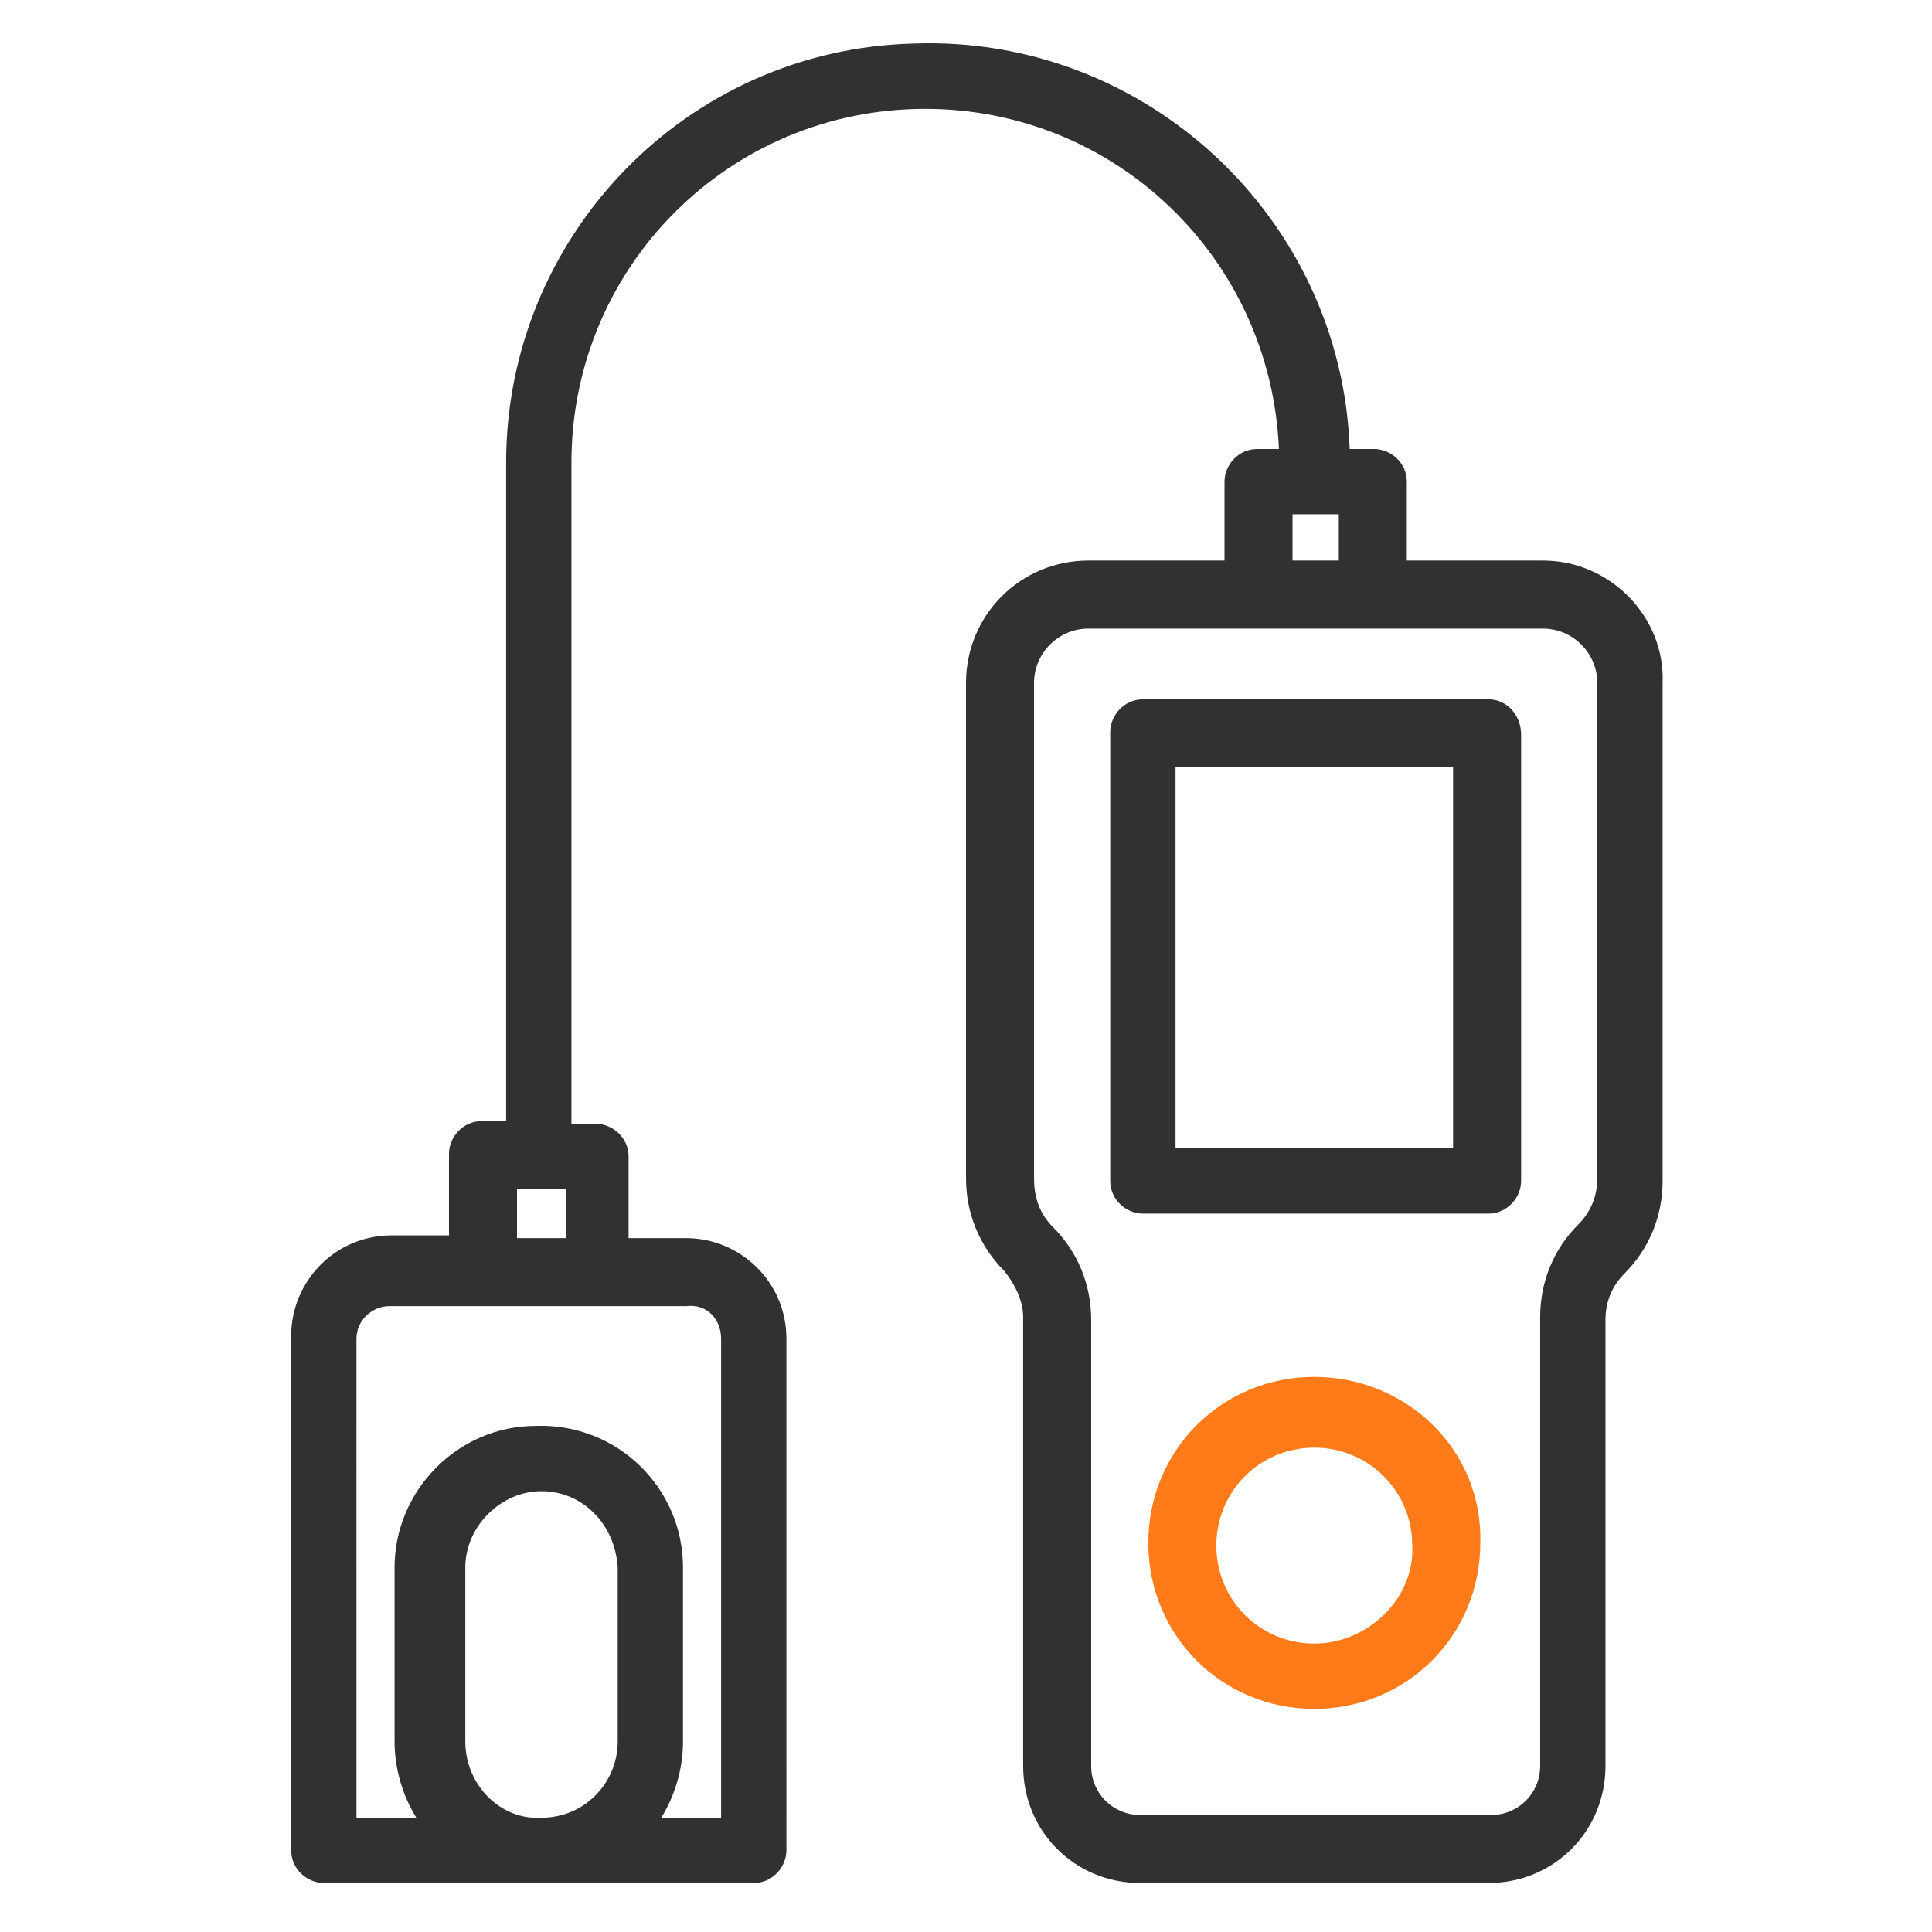 <?xml version="1.0" encoding="UTF-8"?> <!-- Generator: Adobe Illustrator 21.1.0, SVG Export Plug-In . SVG Version: 6.00 Build 0) --> <svg xmlns="http://www.w3.org/2000/svg" xmlns:xlink="http://www.w3.org/1999/xlink" version="1.1" id="Layer_1" x="0px" y="0px" viewBox="0 0 71 71" style="enable-background:new 0 0 71 71;" xml:space="preserve"> <style type="text/css"> .st0{fill:#FF7A18;} .st1{fill:#313131;} </style> <g id="healthcare-covid19-coronavirus-hand-hearth"> <path class="st0" d="M-34,13.4h-3.5V9.9c0-0.6-0.5-1.2-1.2-1.2h-4.6c-0.6,0-1.2,0.5-1.2,1.2v3.5h-3.5c-0.6,0-1.2,0.5-1.2,1.2v4.6 c0,0.6,0.5,1.2,1.2,1.2h3.5v3.5c0,0.6,0.5,1.2,1.2,1.2h4.6c0.6,0,1.2-0.5,1.2-1.2v-3.5h3.5c0.6,0,1.2-0.5,1.2-1.2v-4.6 C-32.9,13.9-33.4,13.4-34,13.4z M-35.2,18h-3.5c-0.6,0-1.2,0.5-1.2,1.2v3.5h-2.3v-3.5c0-0.6-0.5-1.2-1.2-1.2h-3.5v-2.3h3.5 c0.6,0,1.2-0.5,1.2-1.2v-3.5h2.3v3.5c0,0.6,0.5,1.2,1.2,1.2h3.5V18z"></path> <path class="st1" d="M-8.9,19.6c0-0.2,0-0.4,0-0.6c0-2.2-1.5-4.1-3.7-4.5c-2.4-0.5-4.8,1-5.4,3.4L-23,32.6c-0.1,0-0.1,0.1-0.2,0.1 l-10.2,6c-3.2,1.9-5.1,5.3-5.1,9v10.9c-0.6,0-1.2,0.5-1.2,1.2v9.2c0,0.6,0.5,1.2,1.2,1.2h16.2c0.6,0,1.2-0.5,1.2-1.2v-9.2 c0-0.6-0.5-1.2-1.2-1.2V56c0-1,0.4-1.9,1.2-2.6l7.8-6.9c0.9-0.7,1.5-1.7,1.8-2.8l5-18.8c0.1-0.4,0.2-0.8,0.2-1.2 C-6.5,22-7.4,20.4-8.9,19.6z M-15.8,18.6c0.3-1.2,1.5-2,2.8-1.8c1.1,0.2,1.8,1.2,1.8,2.3v0c-2.1,0-4,1.5-4.5,3.5l-3.2,10 c-0.5-0.2-1-0.4-1.5-0.4L-15.8,18.6z M-23.6,67.8h-13.9v-6.9h13.9V67.8z M-8.9,24.2L-14,43c-0.2,0.7-0.5,1.2-1,1.7l-7.8,6.9 c-1.2,1.1-1.9,2.7-1.9,4.3v2.5h-11.6V47.6c0-2.9,1.5-5.5,4-7l10.2-6c1.1-0.6,2.5-0.3,3.2,0.8c0,0,0,0,0,0c0.3,0.5,0.4,1.2,0.2,1.8 c-0.2,0.6-0.6,1.1-1.1,1.4l-6.6,3.8c-0.5,0.3-0.7,1.1-0.4,1.6c0.3,0.5,1,0.7,1.5,0.4l6.6-3.8c1.1-0.6,1.8-1.6,2.2-2.8 c0.3-1.2,0.1-2.4-0.5-3.5l-0.1-0.1l3.6-11c0.3-1.2,1.5-2,2.8-1.8c1.1,0.2,1.8,1.2,1.8,2.3C-8.8,23.8-8.9,24-8.9,24.2z"></path> <path class="st1" d="M-43.3,58.5V47.6c0-3.7-2-7.1-5.1-9l-10.2-6c-0.1,0-0.2-0.1-0.2-0.1L-63.9,18c-0.6-2.4-3-4-5.5-3.5 c-2.1,0.5-3.7,2.3-3.7,4.5c0,0.2,0,0.4,0,0.6c-1.4,0.8-2.3,2.4-2.3,4c0,0.4,0.1,0.8,0.2,1.2l5,18.8c0.3,1.1,0.9,2.1,1.8,2.8 l7.8,6.9c0.7,0.7,1.2,1.6,1.2,2.6v2.5c-0.6,0-1.2,0.5-1.2,1.2v9.2c0,0.6,0.5,1.2,1.2,1.2h16.2c0.6,0,1.2-0.5,1.2-1.2v-9.2 C-42.1,59-42.6,58.5-43.3,58.5z M-70.7,19c0-1.1,0.8-2,1.8-2.3c1.3-0.2,2.5,0.7,2.8,1.9l4.6,13.4c-0.5,0.1-1.1,0.2-1.5,0.4 l-3.2-9.9C-66.7,20.5-68.6,19.1-70.7,19L-70.7,19z M-59.1,51.6l-7.8-6.9c-0.5-0.5-0.9-1-1-1.7l-5-18.8c0-0.2-0.1-0.4-0.1-0.6 c0-1.1,0.8-2,1.8-2.3c1.3-0.2,2.5,0.6,2.8,1.9l3.5,11l-0.1,0.1c-0.6,1.1-0.8,2.3-0.5,3.5c0.3,1.2,1.1,2.2,2.2,2.8l6.6,3.8 c0.6,0.3,1.3,0.1,1.6-0.5c0.3-0.5,0.1-1.2-0.4-1.5l-6.6-3.8c-0.5-0.3-0.9-0.8-1.1-1.4c-0.2-0.6-0.1-1.2,0.2-1.8 c0.6-1.1,2-1.5,3.2-0.9c0,0,0,0,0,0l10.2,6c2.5,1.5,4,4.1,4,7v10.9h-11.6V56C-57.1,54.3-57.8,52.7-59.1,51.6z M-44.4,67.8h-13.9 v-6.9h13.9V67.8z"></path> <path class="st0" d="M-24.6,4.3c-4.5-4.5-11.8-4.5-16.3,0c0,0,0,0,0,0l0,0l0,0c-4.5-4.5-11.8-4.5-16.3,0c0,0,0,0,0,0 c-4.5,4.5-4.5,11.8,0,16.3l15.5,15.5c0.5,0.5,1.2,0.5,1.6,0l15.5-15.5C-20.1,16.1-20.1,8.8-24.6,4.3z M-40.9,33.8L-55.7,19 c-3.6-3.6-3.6-9.5,0-13.1c1.7-1.7,4.1-2.7,6.5-2.7c2.5,0,4.8,1,6.5,2.7l0.8,0.8c0.5,0.5,1.2,0.5,1.6,0l0.8-0.8 c3.6-3.6,9.5-3.6,13.1,0c0,0,0,0,0,0c3.6,3.6,3.6,9.5,0,13.1L-40.9,33.8z"></path> </g> <g> <path class="st1" d="M-89.6,33.8c-1.5-1.4-3.9-1.4-5.4,0.1l-9,8.4c-0.5,0.5-1.3,0.8-2,0.8l-9.1-0.2c-0.2,0-0.4-0.2-0.4-0.4 c0-0.1,0-0.2,0.1-0.3c0.1-0.1,0.2-0.1,0.3-0.1h0l5.2,0.1c1.5,0.1,2.9-0.7,3.7-2c0.9-1.2,1.2-2.8,0.6-4.2c-0.5-0.9-1.5-1.5-2.5-1.5 l-9.9-0.1c-3.3,0-6.4,1.2-8.8,3.4l-5.4,5.4c-1.1-0.8-2.6-0.7-3.6,0.2l-4.2,4.2c-1.1,1.1-1.1,2.8,0,3.9c0,0,0,0,0,0l12.8,12.8 l-4.1,4.2c-0.4,0.4-0.3,1,0.1,1.4c0.4,0.4,1,0.3,1.3,0l4.1-4.2c1.1,1,2.8,1,3.8-0.1l4.2-4.2c1.1-1.1,1.1-2.8,0-3.9c0,0,0,0,0,0 l-12.9-12.9l5.3-5.4c2-1.9,4.7-2.9,7.4-2.9l9.9,0.1c0.7,0,0.8,0.3,0.8,0.4c0.2,0.8,0,1.6-0.5,2.3c-0.4,0.7-1.2,1.1-2,1.1 c0,0-0.1,0-0.1,0l-5.3-0.1h0c-1.3,0-2.4,1.1-2.4,2.4c0,1.3,1,2.3,2.3,2.4l9.1,0.2c1.3,0,2.5-0.4,3.4-1.3l9-8.4 c0.8-0.7,2-0.8,2.8-0.1c0.8,0.7,0.8,2,0.1,2.7c0,0,0,0.1-0.1,0.1l-9.7,9.1c-1.3,1.3-3,2.2-4.7,2.8l-10.9,3.5 c-0.5,0.2-0.8,0.7-0.6,1.2c0.2,0.5,0.7,0.8,1.2,0.6l10.9-3.5c2-0.7,3.9-1.8,5.5-3.2l9.7-9.1c0.8-0.7,1.2-1.7,1.2-2.8 C-88.4,35.5-88.8,34.5-89.6,33.8z M-119.2,59.9l-4.2,4.2c-0.3,0.3-0.8,0.3-1.2,0L-138.6,50c-0.3-0.3-0.3-0.8,0-1.2l4.2-4.2 c0.3-0.3,0.8-0.3,1.2,0c0,0,0,0,0,0l0.4,0.4l0,0l0,0l13.6,13.6C-118.9,59.1-118.9,59.6-119.2,59.9z"></path> <path class="st1" d="M-142.8,53.7l-14.6,14.7c-0.4,0.4-0.4,1,0,1.4c0.4,0.4,1,0.4,1.4,0c0,0,0,0,0,0l14.6-14.7c0.4-0.4,0.4-1,0-1.4 C-141.7,53.3-142.3,53.3-142.8,53.7C-142.7,53.7-142.7,53.7-142.8,53.7L-142.8,53.7z"></path> <path class="st0" d="M-120.5,21.5h6.8v6.8c0,0.5,0.4,1,1,1h10.9c0.5,0,1-0.4,1-1v-6.8h6.8c0.5,0,1-0.4,1-1V9.7c0-0.5-0.4-1-1-1 h-7.8c-0.5,0-1,0.4-1,1c0,0.5,0.4,1,1,1h6.8v8.9h-6.8c-0.5,0-1,0.4-1,1v6.8h-8.9v-6.8c0-0.5-0.4-1-1-1h-6.8v-8.9h6.8 c0.5,0,1-0.4,1-1V2.9h8.9v2.9c0,0.5,0.4,1,1,1s1-0.4,1-1V1.9c0-0.5-0.4-1-1-1h-10.9c-0.5,0-1,0.4-1,1v6.8h-6.8c-0.5,0-1,0.4-1,1 v10.9C-121.4,21.1-121,21.5-120.5,21.5z"></path> <g> <g> <path class="st1" d="M-131,26.3c-2.8-0.6-3-0.8-3.6-3.6c-0.1-0.6-0.7-1-1.3-1c-0.6,0-1.2,0.4-1.3,1c-0.6,2.7-0.9,3-3.6,3.6 c-0.6,0.1-1,0.7-1,1.3c0,0.6,0.4,1.2,1,1.3c2.8,0.6,3,0.8,3.6,3.6c0.1,0.6,0.7,1,1.3,1c0.6,0,1.2-0.4,1.3-1 c0.6-2.7,0.9-3,3.6-3.6c0.6-0.1,1-0.7,1-1.3C-129.9,27-130.3,26.4-131,26.3z M-135.9,30.3c-0.5-1.5-1.2-2.2-2.7-2.7 c1.5-0.5,2.2-1.2,2.7-2.7c0.5,1.5,1.2,2.2,2.7,2.7C-134.6,28.1-135.3,28.8-135.9,30.3z"></path> </g> </g> <g> <g> <path class="st1" d="M-138.5,17.6l-2.1-2.1c-0.2-0.2-0.6-0.4-0.9-0.4c-0.3,0-0.7,0.1-0.9,0.4l-2.1,2.1c-0.2,0.2-0.4,0.6-0.4,0.9 c0,0.3,0.1,0.7,0.4,0.9l2.1,2.1c0.2,0.2,0.6,0.4,0.9,0.4s0.7-0.1,0.9-0.4l2.1-2.1c0.2-0.2,0.4-0.6,0.4-0.9 C-138.1,18.1-138.2,17.8-138.5,17.6z M-141.5,19.8l-1.3-1.3l1.3-1.3l1.3,1.3L-141.5,19.8z"></path> </g> </g> <g> <g> <path class="st1" d="M-144.2,22.5l-1.5-1.5c-0.2-0.2-0.6-0.4-0.9-0.4c-0.3,0-0.7,0.1-0.9,0.4l-1.5,1.5c-0.2,0.2-0.4,0.6-0.4,0.9 c0,0.3,0.1,0.7,0.4,0.9l1.5,1.5c0.2,0.2,0.6,0.4,0.9,0.4c0.3,0,0.7-0.1,0.9-0.4l1.5-1.5c0.2-0.2,0.4-0.6,0.4-0.9 C-143.8,23.1-143.9,22.8-144.2,22.5z M-146.6,24.1l-0.7-0.7l0.7-0.7l0.7,0.7L-146.6,24.1z"></path> </g> </g> </g> <g> <g> <path class="st1" d="M125.7,56.1c-0.5,0-1,0.4-1,1v11.3c0,0.5,0.4,1,1,1s1-0.4,1-1V57.1C126.7,56.5,126.3,56.1,125.7,56.1z"></path> <path class="st1" d="M102.2,56.1c-0.5,0-1,0.4-1,1v11.3c0,0.5,0.4,1,1,1s1-0.4,1-1V57.1C103.2,56.5,102.7,56.1,102.2,56.1z"></path> <path class="st1" d="M118.4,41.4v-1.2c4-1.5,7-5.1,7.8-9.3c0.1,0,0.3,0,0.4,0c2.8,0,5-2.3,5-5c0-1.6-0.8-3-1.9-4v-5.6 c0,0,0-0.1,0-0.1c0.5-1.2,0.7-2.5,0.5-3.8c0-0.4-0.1-0.8-0.2-1.2c-1-5.5-5.7-9.5-11.4-9.5h-0.2c-0.5,0-1,0.4-1,1s0.4,1,1,1h0.2 c4.7,0,8.6,3.3,9.4,7.8c0.1,0.4,0.1,0.7,0.2,1.1c0.1,1,0,1.9-0.4,2.8c-0.9,2.2-3,3.6-5.4,3.6h-17.3c-2.4,0-4.5-1.4-5.4-3.6 c0,0,0,0,0,0c-0.4-0.9-0.5-1.9-0.4-2.8c0-0.4,0.1-0.7,0.2-1.1c0.8-4.5,4.8-7.8,9.4-7.8h5c0.5,0,1-0.4,1-1s-0.4-1-1-1h-5 c-5.6,0-10.4,4-11.4,9.5c-0.1,0.4-0.1,0.8-0.2,1.2c-0.1,1.3,0,2.6,0.5,3.8c0,0,0,0,0,0c0,0,0,0.1,0,0.1v5.6 c-1.2,0.9-1.9,2.4-1.9,4c0,2.8,2.3,5,5,5c0.1,0,0.3,0,0.4,0c0.5,2.5,1.7,4.7,3.5,6.5c1.3,1.3,2.8,2.2,4.4,2.8v1.2 c-3.8,0.4-7.2,2-9.9,4.3l-7.9-7.9c-0.2-0.2-0.4-0.3-0.7-0.3H73.2c-0.5,0-1,0.4-1,1s0.4,1,1,1h17.3l7.6,7.6 c-2.8,3.1-4.5,7.2-4.5,11.7v2.3c0,0.5,0.4,1,1,1s1-0.4,1-1v-2.3c0-3.9,1.5-7.6,3.9-10.3l0.4,0.4c0.2,0.2,0.4,0.3,0.7,0.3 c0.3,0,0.5-0.1,0.7-0.3c0.4-0.4,0.4-1,0-1.4l-0.4-0.4c2.3-2,5.3-3.4,8.5-3.8v1.2c0,2.5,2,4.5,4.5,4.5c2.5,0,4.5-2,4.5-4.5v-1.2 c7.8,0.9,13.8,7.5,13.8,15.5v9.5c0,0.5,0.4,1,1,1s1-0.4,1-1v-9.5C134.2,49.8,127.4,42.2,118.4,41.4L118.4,41.4z M126.7,28.8 c-0.1,0-0.1,0-0.2,0c0-0.2,0-0.4,0-0.6v-5.5c0,0,0.1,0,0.1,0c1.7,0,3,1.4,3,3S128.4,28.8,126.7,28.8L126.7,28.8z M127.8,19v1.9 c-0.4-0.1-0.7-0.1-1.1-0.1c0,0-0.1,0-0.1,0v-0.3c0-0.2,0-0.4,0-0.6C127,19.7,127.4,19.4,127.8,19L127.8,19z M100.1,19 c0.4,0.3,0.8,0.6,1.2,0.9c0,0.2,0,0.4,0,0.6v0.3c0,0-0.1,0-0.1,0c-0.4,0-0.7,0-1.1,0.1V19z M101.2,28.8c-1.7,0-3-1.4-3-3 s1.4-3,3-3c0,0,0.1,0,0.1,0v5.6c0,0.1,0,0.3,0,0.4C101.3,28.8,101.2,28.8,101.2,28.8z M103.3,28.4v-7.6c0.6,0.2,1.3,0.2,2,0.2 h17.3c0.7,0,1.3-0.1,2-0.2v7.5c0,5.9-4.7,10.7-10.5,10.8c0,0-0.1,0-0.1,0c-2.8,0-5.5-1.1-7.5-3.1 C104.4,33.9,103.3,31.2,103.3,28.4L103.3,28.4z M113.9,47.1c-1.4,0-2.5-1.1-2.5-2.5v-3.8c0.8,0.2,1.7,0.3,2.5,0.3c0,0,0.1,0,0.1,0 c0.8,0,1.6-0.1,2.4-0.3v3.8C116.5,45.9,115.3,47.1,113.9,47.1L113.9,47.1z"></path> <path class="st1" d="M94.6,64.6c-0.5,0-1,0.4-1,1v2.8c0,0.5,0.4,1,1,1s1-0.4,1-1v-2.8C95.6,65,95.2,64.6,94.6,64.6L94.6,64.6z"></path> <path class="st1" d="M119.4,26.5C119.4,26.5,119.4,26.5,119.4,26.5c0.6,0,1-0.4,1-1c0-0.5-0.4-1-1-1l0,0c0,0,0,0,0,0 c-0.5,0-1,0.4-1,1C118.4,26,118.8,26.5,119.4,26.5L119.4,26.5z"></path> <path class="st1" d="M108.5,24.5L108.5,24.5c-0.6,0-1,0.4-1,1s0.4,1,1,1s1-0.4,1-1S109,24.5,108.5,24.5L108.5,24.5z"></path> <path class="st1" d="M88.3,42.4H75.8c-0.5,0-1,0.4-1,1s0.4,1,1,1h12.5c0.5,0,1-0.4,1-1S88.9,42.4,88.3,42.4z"></path> <path class="st1" d="M88.3,45.9h-7.1c-0.5,0-1,0.4-1,1s0.4,1,1,1h7.1c0.5,0,1-0.4,1-1S88.9,45.9,88.3,45.9z"></path> <path class="st1" d="M88.3,49.3h-7.1c-0.5,0-1,0.4-1,1s0.4,1,1,1h7.1c0.5,0,1-0.4,1-1S88.9,49.3,88.3,49.3z"></path> <path class="st1" d="M87,54.4h-3.2c-1.3,0-2.3,1-2.3,2.3v3.2c0,1.3,1,2.3,2.3,2.3H87c1.3,0,2.3-1,2.3-2.3v-3.2 C89.3,55.4,88.3,54.4,87,54.4z M87.3,59.9c0,0.2-0.1,0.3-0.3,0.3h-3.2c-0.2,0-0.3-0.1-0.3-0.3v-3.2c0-0.2,0.1-0.3,0.3-0.3H87 c0.2,0,0.3,0.1,0.3,0.3V59.9z"></path> <path class="st0" d="M75.6,29.7c1.6,2.2,4,3.9,7,4.8c0.2,0,0.3,0.1,0.5,0.1c0.2,0,0.3,0,0.5-0.1c3-1,5.3-2.6,7-4.8 c0.8-1.1,1.2-2.1,1.5-2.8c0.1-0.4,0.2-0.8,0.2-1.3v-2.3c0-0.5-0.4-1-1-1s-1,0.4-1,1v2.3c0,0.2,0,0.4-0.1,0.6 c-0.2,0.5-0.6,1.4-1.2,2.3c-1.3,1.9-3.3,3.2-5.8,4.1c-2.5-0.8-4.5-2.2-5.8-4.1c-0.2-0.3-0.5-0.7-0.6-1c-0.4-0.8-0.7-1.7-0.7-2.7 V17l7.1-1.7l7.1,1.7v1.9c0,0.5,0.4,1,1,1s1-0.4,1-1v-2.3c0-0.7-0.5-1.3-1.2-1.5l-7.6-1.8c-0.2-0.1-0.5-0.1-0.7,0L75,15.1 c-0.7,0.2-1.2,0.8-1.2,1.5v8.2c0,1.3,0.3,2.5,0.9,3.6C75,28.9,75.3,29.3,75.6,29.7L75.6,29.7z"></path> <path class="st0" d="M83,26.8c0.5,0,1-0.4,1-1v-1.4h1.4c0.5,0,1-0.4,1-1s-0.4-1-1-1H84V21c0-0.5-0.4-1-1-1c-0.5,0-1,0.4-1,1v1.4 h-1.4c-0.5,0-1,0.4-1,1s0.4,1,1,1H82v1.4C82,26.3,82.4,26.8,83,26.8z"></path> <path class="st1" d="M118.3,31.2c0-0.5-0.4-1-1-1c-0.5,0-1,0.4-1,1c0,1.3-1.1,2.3-2.4,2.3c-1.3,0-2.3-1-2.4-2.3c0-0.5-0.5-1-1-1 c-0.5,0-1,0.5-1,1c0.1,2.4,2,4.2,4.4,4.2C116.3,35.4,118.2,33.6,118.3,31.2z"></path> </g> </g> <g id="Page-1"> <g id="Detalle-de-servicio" transform="translate(-233, -1113)"> <g id="healthcare" transform="translate(0, 3)"> <path id="Shape" class="st1" d="M245.2,1242.8h29.4c0.6,0,1.1-0.5,1.1-1.1s-0.5-1.1-1.1-1.1h-29.4c-0.6,0-1.1,0.5-1.1,1.1 S244.6,1242.8,245.2,1242.8z"></path> <path id="Shape_1_" class="st0" d="M264.4,1212.3h-6.8c-0.6,0-1.1,0.5-1.1,1.1v3.4h-3.4c-0.6,0-1.1,0.5-1.1,1.1v6.8 c0,0.6,0.5,1.1,1.1,1.1h3.4v3.4c0,0.6,0.5,1.1,1.1,1.1h6.8c0.6,0,1.1-0.5,1.1-1.1v-3.4h3.4c0.6,0,1.1-0.5,1.1-1.1v-6.8 c0-0.6-0.5-1.1-1.1-1.1h-3.4v-3.4C265.6,1212.8,265.1,1212.3,264.4,1212.3z M267.8,1219.1v4.5h-3.4c-0.6,0-1.1,0.5-1.1,1.1v3.4 h-4.5v-3.4c0-0.6-0.5-1.1-1.1-1.1h-3.4v-4.5h3.4c0.6,0,1.1-0.5,1.1-1.1v-3.4h4.5v3.4c0,0.6,0.5,1.1,1.1,1.1H267.8z"></path> <path id="Shape_2_" class="st0" d="M279.8,1199.4c4-4,10.4-4,14.4,0c0.2,0.2,0.5,0.3,0.8,0.3c0.3,0,0.6-0.1,0.8-0.3 c0.2-0.2,0.3-0.5,0.3-0.8c0-0.3-0.1-0.6-0.3-0.8c-2.3-2.3-5.5-3.6-8.8-3.6s-6.5,1.3-8.8,3.6c-0.3,0.3-0.4,0.7-0.3,1.1 s0.4,0.7,0.8,0.8C279.1,1199.8,279.6,1199.7,279.8,1199.4z"></path> <path id="Shape_3_" class="st0" d="M291.8,1203c0.5,0,0.9-0.2,1.1-0.7c0.2-0.4,0.1-0.9-0.2-1.3c-1.5-1.5-3.5-2.3-5.6-2.3 s-4.1,0.8-5.6,2.3c-0.3,0.3-0.5,0.7-0.4,1.1c0.1,0.4,0.4,0.7,0.8,0.8s0.8,0,1.1-0.4c1.1-1.1,2.5-1.7,4-1.7s2.9,0.6,4,1.7 C291.3,1202.8,291.6,1202.9,291.8,1203z"></path> <path id="Shape_4_" class="st0" d="M289.4,1205.8c0.4-0.4,0.4-1.2,0-1.6c-1.3-1.3-3.4-1.3-4.8,0c-0.3,0.3-0.5,0.7-0.4,1.1 c0.1,0.4,0.4,0.7,0.8,0.8c0.4,0.1,0.8,0,1.1-0.4c0.2-0.2,0.5-0.3,0.8-0.3s0.6,0.1,0.8,0.3C288.3,1206.3,289,1206.3,289.4,1205.8z "></path> <circle id="Oval" class="st1" cx="288.2" cy="1228.1" r="1.1"></circle> <circle id="Oval_1_" class="st1" cx="283.6" cy="1237.1" r="1.1"></circle> <path id="Shape_5_" class="st1" d="M285.9,1208.9v10.2c0,0.6,0.5,1.1,1.1,1.1s1.1-0.5,1.1-1.1v-10.2c0-0.6-0.5-1.1-1.1-1.1 S285.9,1208.3,285.9,1208.9z"></path> <path id="Shape_6_" class="st1" d="M247.5,1237.1h27.1c0.6,0,1.1-0.5,1.1-1.1v-15.8h5.7v2.3h-2.3c-0.6,0-1.1,0.5-1.1,1.1v18.1 c0,0.6,0.5,1.1,1.1,1.1h13.6c0.6,0,1.1-0.5,1.1-1.1v-18.1c0-0.6-0.5-1.1-1.1-1.1h-9v-3.4c0-0.6-0.5-1.1-1.1-1.1h-6.8v-14.7 c0-0.6-0.5-1.1-1.1-1.1H269v-2.3c0-0.6-0.5-1.1-1.1-1.1h-2.3c0-2.5-2-4.5-4.5-4.5c-2.5,0-4.5,2-4.5,4.5h-2.3 c-0.6,0-1.1,0.5-1.1,1.1v2.3h-5.7c-0.6,0-1.1,0.5-1.1,1.1v19.2c0,0.6,0.5,1.1,1.1,1.1s1.1-0.5,1.1-1.1v-18.1h4.5v2.3 c0,0.6,0.5,1.1,1.1,1.1h13.6c0.6,0,1.1-0.5,1.1-1.1v-2.3h4.5v30.5h-24.9v-7.9c0-0.6-0.5-1.1-1.1-1.1s-1.1,0.5-1.1,1.1v9 C246.3,1236.6,246.9,1237.1,247.5,1237.1z M280.3,1240.5v-6.8h11.3v2.3h-3.4c-0.6,0-1.1,0.5-1.1,1.1s0.5,1.1,1.1,1.1h3.4v2.3 H280.3z M291.6,1231.5h-11.3v-2.3h3.4c0.6,0,1.1-0.5,1.1-1.1c0-0.6-0.5-1.1-1.1-1.1h-3.4v-2.3h11.3V1231.5z M261,1196.5 c1.2,0,2.3,1,2.3,2.3h-4.5C258.8,1197.5,259.8,1196.5,261,1196.5z M266.7,1205.5h-11.3v-4.5h11.3V1205.5z"></path> <path id="Shape_7_" class="st1" d="M292.7,1213.4h-1.1c-0.6,0-1.1,0.5-1.1,1.1s0.5,1.1,1.1,1.1h1.1c1.9,0,3.4,1.5,3.4,3.4v24.9 c0,1.9-1.5,3.4-3.4,3.4h-47.5c-1.9,0-3.4-1.5-3.4-3.4v-24.9c0-1.2,0.7-2.3,1.7-2.9c0.3-0.2,0.4-0.4,0.5-0.7s0-0.6-0.1-0.9 c-0.3-0.5-1-0.7-1.5-0.4c-1.7,1-2.8,2.9-2.8,4.9v24.9c0,3.1,2.5,5.7,5.7,5.7h16.6l-1.6,5.7h-2.5c-1.9,0-3.4,1.5-3.4,3.4v2.3 c0,0.6,0.5,1.1,1.1,1.1h27.1c0.6,0,1.1-0.5,1.1-1.1v-2.3c0-1.9-1.5-3.4-3.4-3.4h-2.5l-1.6-5.7h16.6c3.1,0,5.7-2.5,5.7-5.7v-24.9 C298.3,1215.9,295.8,1213.4,292.7,1213.4z M281.4,1258.6v1.1h-24.9v-1.1c0-0.6,0.5-1.1,1.1-1.1h22.6 C280.9,1257.5,281.4,1258,281.4,1258.6z M275.4,1255.2h-12.8l1.6-5.7h9.6L275.4,1255.2z"></path> <path id="Shape_8_" class="st1" d="M279.1,1213.4c-0.6,0-1.1,0.5-1.1,1.1s0.5,1.1,1.1,1.1h3.4c0.6,0,1.1-0.5,1.1-1.1 s-0.5-1.1-1.1-1.1H279.1z"></path> </g> </g> </g> <g id="_x30_19---Therapist"> <path id="Shape_10_" class="st1" d="M86.2-31.6c-5.9,0.5-10.4,5.3-10.7,11.1S79.2-9.4,85-8.3c0.8,1.5,2.3,2.5,4,2.5h27.2 c1.7,0,3.3-1,4-2.5c5.8-1.1,9.9-6.3,9.6-12.2c-0.3-5.9-4.9-10.6-10.8-11.1c-2.9-0.4-5.7-0.5-8.6-0.4c-0.4-1.6-0.6-3.3-0.8-5 c2.1-2.1,3.5-4.7,4.3-7.5c0.4,0.1,0.8,0.1,1.2,0.1v4.5c0,0.6,0.5,1.1,1.1,1.1c0.5,0,0,0.2,8.3-5.7h13.3c3.1,0,5.7-2.5,5.7-5.7 v-18.2c0-3.1-2.5-5.7-5.7-5.7h-22.7c-1.5,0-2.9,0.6-3.9,1.6c-2.7-1-5.6-1.5-8.6-1.6c-0.4,0-9.7,0.1-13.4,5 c-2.4,3.2-1.7,11.4-1.4,13.8c-1.1,1.1-1.1,3.1-1.1,3.8c0,5,3,6.4,4.5,6.7c0.7,2.8,2.2,5.5,4.3,7.5c-0.2,1.7-0.4,3.3-0.8,4.9 C92-32.2,89.1-32,86.2-31.6L86.2-31.6z M111.7-19.4c0.3,0.2,0.6,0.5,0.8,0.9c-2.4,2.2-4.5,4.7-6.3,7.5c0.4-6.3,1.8-12.5,4-18.5 c1.9,0.8,3.4,2.2,4.4,3.9c-1.9,1.1-3.3,2.7-4,4.7c-0.1,0.3-0.1,0.7,0.1,1C111-19.6,111.3-19.5,111.7-19.4L111.7-19.4z M103.8-8.1 h-2.3c-0.1-6.4-1.2-12.8-3.1-18.9c2.8,1.1,5.8,1.1,8.6,0C105-20.9,104-14.5,103.8-8.1z M94.7-20.9c-0.7-2-2.2-3.7-4-4.7 c1-1.8,2.6-3.1,4.5-3.9c2.2,5.9,3.6,12.2,4,18.5c-1.8-2.7-3.9-5.2-6.3-7.5c0.2-0.3,0.5-0.6,0.8-0.9c0.4,0,0.7-0.2,0.9-0.5 S94.8-20.6,94.7-20.9L94.7-20.9z M86.8-10.4v-6.8c0-0.6-0.5-1.1-1.1-1.1s-1.1,0.5-1.1,1.1v6.4c-4.4-1.3-7.2-5.5-6.8-10.1 s4.1-8.1,8.6-8.5l4.7-0.4c-1.3,1.2-2.4,2.6-3.1,4.2c-0.1,0.3-0.1,0.6,0,0.9c0.1,0.3,0.4,0.5,0.7,0.6c1.4,0.5,2.6,1.6,3.4,2.9 c-0.7,0.6-1.3,1.4-1.8,2.3c-0.2,0.5-0.1,1.1,0.3,1.4c3.1,2.3,6.2,6.8,7.7,9.3h-9.3C87.8-8.1,86.8-9.1,86.8-10.4L86.8-10.4z M127.6-19.9c0,4.2-2.8,7.9-6.8,9.1v-6.4c0-0.6-0.5-1.1-1.1-1.1s-1.1,0.5-1.1,1.1v6.8c0,1.3-1,2.3-2.3,2.3H107 c1.6-2.5,4.7-7,7.7-9.3c0.4-0.3,0.6-0.9,0.3-1.4c-0.4-0.9-1-1.7-1.8-2.3c0.7-1.4,1.9-2.4,3.4-2.9c0.3-0.1,0.5-0.3,0.7-0.6 c0.1-0.3,0.1-0.6,0-0.9c-0.7-1.6-1.8-3-3.1-4.2l4.7,0.4C123.9-29,127.6-24.8,127.6-19.9z M115.1-71.6h22.7c1.9,0,3.4,1.5,3.4,3.4 v18.2c0,1.9-1.5,3.4-3.4,3.4c-14.8,0-13.9-0.1-14.3,0.2l-6.1,4.4v-3.5c0-0.6-0.5-1.1-1.1-1.1h-1.1c-1.9,0-3.4-1.5-3.4-3.4v-18.2 C111.7-70.1,113.3-71.6,115.1-71.6L115.1-71.6z M91.1-67.5c3-4,11.5-4.1,11.6-4.1c2.5,0.1,4.9,0.5,7.2,1.2 c-0.3,0.7-0.4,1.3-0.4,2.1c-1.3-0.5-2.6-0.5-3.9-0.2c-5.8,1-6.9-1.2-10.2,0.4c-2.6,1.3-4,5-4,7.8c-0.1,1.6-0.4,3.2-0.9,4.7 c-0.1,0-0.2-0.1-0.4-0.1C89.8-58.9,89.5-65.4,91.1-67.5z M89.1-51.3c0-1.8,0.4-2.2,0.4-2.2c0.3,0,0.5,0.1,0.8,0.3 c0,2,0.2,4,0.5,5.9C89.8-47.9,89.1-49,89.1-51.3L89.1-51.3z M94.5-42.6c-1.7-3.6-2-7.8-2-11.8c0.6-1.9,1-3.9,1.1-5.9 c0-2.1,1.1-5,2.8-5.8c2.3-1.2,3.5,0.8,9.6-0.2c1.2-0.4,2.5-0.2,3.5,0.5v15.7c0,1.8,0.9,3.6,2.4,4.6c-1.3,4.7-4.3,9-9.2,9 C99.1-36.5,96.4-38.5,94.5-42.6z M107.6-35.5c0.2,1.5,0.5,3,0.8,4.4c-2,3.4-9.5,3.4-11.5,0c0.4-1.5,0.6-2.9,0.8-4.4 C100.8-33.8,104.5-33.8,107.6-35.5z"></path> <path id="Shape_9_" class="st0" d="M119.7-55.8h3.4v3.4c0,1.3,1,2.3,2.3,2.3h2.3c1.3,0,2.3-1,2.3-2.3v-3.4h3.4c1.3,0,2.3-1,2.3-2.3 v-2.3c0-1.3-1-2.3-2.3-2.3h-3.4V-66c0-1.3-1-2.3-2.3-2.3h-2.3c-1.3,0-2.3,1-2.3,2.3v3.4h-3.4c-1.3,0-2.3,1-2.3,2.3v2.3 C117.4-56.8,118.4-55.8,119.7-55.8z M119.7-60.3h3.4c1.3,0,2.3-1,2.3-2.3V-66h2.3v3.4c0,1.3,1,2.3,2.3,2.3h3.4v2.3h-3.4 c-1.3,0-2.3,1-2.3,2.3v3.4h-2.3v-3.4c0-1.3-1-2.3-2.3-2.3h-3.4V-60.3z"></path> </g> <g> <path class="st1" d="M-71.9,114.9c4.7,0,8.5-3.8,8.5-8.5c0-4.7-3.8-8.5-8.5-8.5c-4.7,0-8.5,3.8-8.5,8.5 C-80.4,111.1-76.6,114.9-71.9,114.9z M-71.9,100.1c3.5,0,6.3,2.8,6.3,6.3c0,3.5-2.8,6.3-6.3,6.3c-3.5,0-6.3-2.8-6.3-6.3 C-78.1,102.9-75.3,100.1-71.9,100.1z"></path> <path class="st0" d="M-56.5,118.4h25.1c1.9,0,3.4-1.5,3.4-3.4V96.7c0-1.9-1.5-3.4-3.4-3.4h-25.1c-1.9,0-3.4,1.5-3.4,3.4v18.2 C-59.9,116.8-58.4,118.4-56.5,118.4z M-31.4,116.1h-25.1c-0.6,0-1.1-0.5-1.1-1.1v-6.8h3.4c0.5,0,0.9-0.3,1.1-0.7l2.4-6.3l4.6,12 c0.2,0.4,0.6,0.7,1.1,0.7c0.5,0,0.9-0.3,1.1-0.7l2.4-6.3l2.4,6.3c0.2,0.4,0.6,0.7,1.1,0.7h0c0.5,0,0.9-0.3,1.1-0.8l2-6.1h4.9v8 C-30.3,115.6-30.8,116.1-31.4,116.1z M-56.5,95.6h25.1c0.6,0,1.1,0.5,1.1,1.1v8H-36c-0.5,0-0.9,0.3-1.1,0.8l-1.3,3.8l-2.3-6.1 c-0.2-0.4-0.6-0.7-1.1-0.7s-0.9,0.3-1.1,0.7l-2.4,6.3l-4.6-12c-0.2-0.4-0.6-0.7-1.1-0.7c-0.5,0-0.9,0.3-1.1,0.7l-3.1,8.4h-2.6v-9.1 C-57.6,96.1-57.1,95.6-56.5,95.6z"></path> <path class="st0" d="M-71.2,104c0,0.1,0.1,0.1,0.1,0.2l0.1,0.2l0.2,0.1c0.1,0,0.1,0.1,0.2,0.1c0.1,0,0.1,0.1,0.2,0.1 c0.1,0,0.2,0,0.2,0c0.1,0,0.3,0,0.4-0.1c0.1-0.1,0.3-0.1,0.4-0.2c0.2-0.2,0.3-0.5,0.3-0.8c0-0.1,0-0.3-0.1-0.4 c-0.1-0.3-0.3-0.5-0.6-0.6c-0.4-0.2-0.9-0.1-1.2,0.2c-0.1,0.1-0.2,0.2-0.2,0.4c-0.1,0.1-0.1,0.3-0.1,0.4c0,0.1,0,0.2,0,0.2 C-71.3,103.8-71.2,103.9-71.2,104z"></path> <path class="st1" d="M-85,157.1h21.7c1.9,0,3.4-1.5,3.4-3.4v-8h1.1c1.9,0,3.4-1.5,3.4-3.4v-4.6c0-1.9-1.5-3.4-3.4-3.4h-12.5 c-0.6,0-1.1-0.5-1.1-1.1V132H-36v1.1c0,0.6-0.5,1.1-1.1,1.1h-12.5c-1.9,0-3.4,1.5-3.4,3.4v4.6c0,1.9,1.5,3.4,3.4,3.4h1.1v8 c0,1.9,1.5,3.4,3.4,3.4h21.7c1.9,0,3.4-1.5,3.4-3.4v-9.1c0-1.9-1.5-3.4-3.4-3.4h-21.7c-1.4,0-2.7,0.9-3.2,2.3h-1.4 c-0.6,0-1.1-0.5-1.1-1.1v-4.6c0-0.6,0.5-1.1,1.1-1.1h12.5c1.9,0,3.4-1.5,3.4-3.4V132h5.7c1.9,0,3.6-1.2,4.3-3 c0.2-0.5,0.3-1,0.3-1.6V92.1c0-1.9-1.5-3.4-3.4-3.4h-54.7c-1.9,0-3.4,1.5-3.4,3.4v35.3c0,0.5,0.1,1,0.3,1.5 c0.6,1.8,2.4,3.1,4.3,3.1h5.7v1.1c0,1.9,1.5,3.4,3.4,3.4h12.5c0.6,0,1.1,0.5,1.1,1.1v4.6c0,0.6-0.5,1.1-1.1,1.1h-1.4 c-0.5-1.4-1.8-2.3-3.2-2.3H-85c-1.9,0-3.4,1.5-3.4,3.4v9.1C-88.4,155.6-86.9,157.1-85,157.1z M-41.7,149.1c0-3.1,3.3-5.7,7.4-5.7 c4.1,0,7.4,2.6,7.4,5.7c0,3.1-3.3,5.7-7.4,5.7C-38.3,154.8-41.7,152.3-41.7,149.1z M-23.4,143.4c0.6,0,1.1,0.5,1.1,1.1v9.1 c0,0.6-0.5,1.1-1.1,1.1h-4.1c1.8-1.3,2.9-3.4,2.9-5.7c0-2.3-1.1-4.4-2.9-5.7H-23.4z M-45.1,143.4h4.1c-1.8,1.3-2.9,3.4-2.9,5.7 c0,2.3,1.1,4.4,2.9,5.7h-4.1c-0.6,0-1.1-0.5-1.1-1.1v-9.1C-46.2,143.9-45.7,143.4-45.1,143.4z M-81.6,91h54.7 c0.6,0,1.1,0.5,1.1,1.1v28.5h-16c-1.3,0-2.3,1-2.3,2.3v2.3h-20.5v-2.3c0-1.3-1-2.3-2.3-2.3h-16V92.1C-82.7,91.5-82.2,91-81.6,91z M-80.4,129.8c-1,0-1.8-0.6-2.2-1.6c-0.1-0.2-0.1-0.5-0.1-0.7l0-4.6h16v2.3c0,1.3,1,2.3,2.3,2.3h20.5c1.3,0,2.3-1,2.3-2.3v-2.3h16 v4.6c0,0.3,0,0.5-0.1,0.8c-0.3,0.9-1.2,1.5-2.1,1.5H-80.4z M-81.6,149.1c0-3.1,3.3-5.7,7.4-5.7c4.1,0,7.4,2.6,7.4,5.7 c0,3.1-3.3,5.7-7.4,5.7C-78.2,154.8-81.6,152.3-81.6,149.1z M-63.3,143.4c0.6,0,1.1,0.5,1.1,1.1v9.1c0,0.6-0.5,1.1-1.1,1.1h-4.1 c1.8-1.3,2.9-3.4,2.9-5.7c0-2.3-1.1-4.4-2.9-5.7H-63.3z M-86.1,144.6c0-0.6,0.5-1.1,1.1-1.1h4.1c-1.8,1.3-2.9,3.4-2.9,5.7 c0,2.3,1.1,4.4,2.9,5.7H-85c-0.6,0-1.1-0.5-1.1-1.1V144.6z"></path> </g> <g id="outline"> <path class="st1" d="M148.1,79.8h-15.7c-0.6,0-1.1,0.5-1.1,1.1v9h-1.1c-0.6,0-1.1-0.5-1.1-1.1c0-0.6-0.5-1.1-1.1-1.1 s-1.1,0.5-1.1,1.1c0,1.3,0.8,2.5,1.9,3c-0.5,0.8-0.8,1.8-0.8,2.8v2c0,2.5,2,4.5,4.5,4.5s4.5-2,4.5-4.5v-2c0-1-0.3-2-0.8-2.8 c1.2-0.5,1.9-1.7,1.9-3c0-0.6-0.5-1.1-1.1-1.1c-0.6,0-1.1,0.5-1.1,1.1c0,0.6-0.5,1.1-1.1,1.1h-1.1v-3.4h9v35.8H142l-6.1-8.2 l2.3-4.9c1-2.1,0.1-4.6-2-5.5c-2.1-1-4.6-0.1-5.5,2l0,0l-4.7,9.9h-2.5v-1c0-1.9-1.6-3.5-3.5-3.5H97.9c-1.9,0-3.5,1.6-3.5,3.5v1H91 c-0.8,0-1.6,0.2-2.2,0.6v-2.8c0-1.9-1.5-3.4-3.4-3.4s-3.4,1.5-3.4,3.4v14.6c0,0.6,0.5,1.1,1.1,1.1H91v9c0,1.1,0.4,2.3,1,3.2 c-1.3,1.3-1.3,3.4,0,4.7s3.4,1.3,4.7,0c0.6-0.6,1-1.5,1-2.4h35.8c0,1.9,1.5,3.4,3.4,3.4c1.9,0,3.4-1.5,3.4-3.4c0-0.9-0.4-1.8-1-2.4 c0.7-0.9,1-2.1,1-3.2v-9h7.8c0.6,0,1.1-0.5,1.1-1.1v-47C149.2,80.3,148.7,79.8,148.1,79.8z M134.5,93.5h-4c0.2-0.6,0.7-1.1,1.2-1.4 h1.7C133.8,92.4,134.2,92.9,134.5,93.5z M132.5,98.8c-1.2,0-2.2-1-2.2-2.2v-0.9h4.5v0.9C134.7,97.8,133.7,98.8,132.5,98.8z M133.6,84.2V82h9v2.2H133.6z M144.8,82h2.2v40.3h-2.2V82z M139.2,122.3H132c0.1-0.1,0.1-0.2,0.2-0.3l2.6-5.6L139.2,122.3z M126.7,117.8c0.4,0,0.8-0.3,1-0.6l5-10.6l0,0c0.3-0.7,1-1.1,1.7-1.1c1.1,0,1.9,0.9,1.9,1.9c0,0.3-0.1,0.6-0.2,0.8l-6,12.8 c-0.4,0.8-1.2,1.3-2,1.3h-4.6v-4.5H126.7z M110.1,122.3v-4.5h4.5v4.5H110.1z M103.4,122.3v-4.5h4.5v4.5H103.4z M96.6,122.3v-4.5 h4.5v4.5H96.6z M107.8,115.6h-4.5v-2.2h4.5V115.6z M110.1,113.3h4.5v2.2h-4.5V113.3z M116.8,117.8h4.5v4.5h-4.5V117.8z M121.3,114.6v1h-4.5v-2.2h3.2C120.7,113.3,121.3,113.9,121.3,114.6z M96.6,114.6c0-0.7,0.6-1.3,1.3-1.3h3.2v2.2h-4.5V114.6z M91,117.8h3.4v4.5h-5.6v-2.2C88.8,118.8,89.8,117.8,91,117.8z M84.3,113.3c0-0.6,0.5-1.1,1.1-1.1c0.6,0,1.1,0.5,1.1,1.1v9h-2.2 V113.3z M94.4,144.7c-0.6,0-1.1-0.5-1.1-1.1c0-0.6,0.5-1.1,1.1-1.1s1.1,0.5,1.1,1.1C95.5,144.2,95,144.7,94.4,144.7z M136.9,144.7 c-0.6,0-1.1-0.5-1.1-1.1c0-0.6,0.5-1.1,1.1-1.1c0.6,0,1.1,0.5,1.1,1.1C138.1,144.2,137.6,144.7,136.9,144.7z M138.1,138 c0,0.8-0.3,1.6-0.9,2.2c-0.1,0-0.2,0-0.3,0c-1,0-1.9,0.4-2.5,1.1H96.9c-0.6-0.7-1.5-1.1-2.5-1.1c-0.1,0-0.2,0-0.3,0 c-0.6-0.6-0.9-1.4-0.9-2.2v-9h2.2v9c0,0.6,0.5,1.1,1.1,1.1h38.1c0.6,0,1.1-0.5,1.1-1.1v-9h2.2V138z M133.6,129v7.8H97.8V129H133.6z M147,126.8H84.3v-2.2H147V126.8z"></path> <path class="st0" d="M108.9,102.1h1.1v1.1c0,0.6,0.5,1.1,1.1,1.1h4.5c0.6,0,1.1-0.5,1.1-1.1v-1.1h1.1c0.6,0,1.1-0.5,1.1-1.1v-4.5 c0-0.6-0.5-1.1-1.1-1.1h-1.1v-1.1c0-0.6-0.5-1.1-1.1-1.1h-4.5c-0.6,0-1.1,0.5-1.1,1.1v1.1h-1.1c-0.6,0-1.1,0.5-1.1,1.1v4.5 C107.8,101.6,108.3,102.1,108.9,102.1z M110.1,97.7h1.1c0.6,0,1.1-0.5,1.1-1.1v-1.1h2.2v1.1c0,0.6,0.5,1.1,1.1,1.1h1.1v2.2h-1.1 c-0.6,0-1.1,0.5-1.1,1.1v1.1h-2.2V101c0-0.6-0.5-1.1-1.1-1.1h-1.1V97.7z"></path> <path class="st0" d="M113.4,108.9c5.6,0,10.1-4.5,10.1-10.1c0-5.6-4.5-10.1-10.1-10.1c-5.6,0-10.1,4.5-10.1,10.1 C103.4,104.4,107.9,108.9,113.4,108.9z M113.4,91c4.3,0,7.8,3.5,7.8,7.8c0,4.3-3.5,7.8-7.8,7.8c-4.3,0-7.8-3.5-7.8-7.8 C105.6,94.5,109.1,91,113.4,91z"></path> </g> <g> <g> <g> <circle class="st0" cx="-45.3" cy="-24.9" r="1.3"></circle> </g> </g> <g> <g> <circle class="st0" cx="-41.5" cy="-21.2" r="1.3"></circle> </g> </g> <g> <g> <path class="st1" d="M-52.4-16.5l-8.3-1.8c-8.6-1.9-14.6-9.4-14.6-18.2v-38.7c0-0.7-0.6-1.3-1.3-1.3s-1.3,0.6-1.3,1.3v38.7 c0,4.8,1.7,9.5,4.7,13.3c3,3.8,7.3,6.4,12,7.5l7.3,1.6v4.2c0,0.7,0.6,1.3,1.3,1.3s1.3-0.6,1.3-1.3v-5.3 C-51.4-15.9-51.8-16.4-52.4-16.5z"></path> </g> </g> <g> <g> <path class="st1" d="M-11.3-76.6c-0.7,0-1.3,0.6-1.3,1.3v38.7c0,8.8-6,16.3-14.6,18.2l-8.3,1.8c-0.6,0.1-1,0.7-1,1.3v5.3 c0,0.7,0.6,1.3,1.3,1.3s1.3-0.6,1.3-1.3v-4.2l7.3-1.6c4.7-1,9-3.7,12-7.5c3-3.8,4.7-8.5,4.7-13.3v-38.7 C-9.9-76-10.5-76.6-11.3-76.6z"></path> </g> </g> <g> <g> <path class="st0" d="M-47.8-21.9c-0.7,0-1.3,0.6-1.3,1.3c0,0.7,0.6,1.3,1.3,1.3c0.7,0,1.3-0.6,1.3-1.3 C-46.5-21.3-47.1-21.9-47.8-21.9z"></path> </g> </g> <g> <g> <path class="st0" d="M-47.8-16.6c-0.7,0-1.3,0.6-1.3,1.3v5.3c0,0.7,0.6,1.3,1.3,1.3c0.7,0,1.3-0.6,1.3-1.3v-5.3 C-46.5-16-47.1-16.6-47.8-16.6z"></path> </g> </g> <g> <g> <path class="st0" d="M-39.1-17.2c-0.6-0.5-1.4-0.4-1.9,0.2l-2.7,3.3c-0.5,0.6-0.4,1.4,0.2,1.9c0.5,0.4,1.4,0.3,1.9-0.2l2.7-3.3 C-38.5-15.9-38.5-16.8-39.1-17.2z"></path> </g> </g> <g> <g> <path class="st1" d="M-57.9-43.1c-2.2,0-4,1.8-4,4s1.8,4,4,4s4-1.8,4-4S-55.7-43.1-57.9-43.1z M-57.9-37.8 c-0.7,0-1.3-0.6-1.3-1.3c0-0.7,0.6-1.3,1.3-1.3c0.7,0,1.3,0.6,1.3,1.3C-56.6-38.4-57.1-37.8-57.9-37.8z"></path> </g> </g> <g> <g> <path class="st1" d="M-53.8-68.4c0,0-2.9-7.4-2.9-7.4c-0.3-0.7-1-1-1.7-0.7l-13.5,5.3c-0.7,0.3-1,1-0.7,1.7c0,0,2.9,7.4,2.9,7.4 c0.3,0.7,1.1,1,1.7,0.7l13.5-5.3C-53.9-66.9-53.6-67.7-53.8-68.4z M-67.8-64.3l-2-4.9l11-4.4l2,4.9L-67.8-64.3z"></path> </g> </g> <g> <g> <path class="st1" d="M-24.6-67.9l-8.3-8.3c-0.5-0.5-1.4-0.5-1.9,0l-8.3,8.3c-0.5,0.5-0.5,1.4,0,1.9c0,0,8.3,8.3,8.3,8.3 c0.2,0.2,0.6,0.4,0.9,0.4c0.3,0,0.7-0.1,0.9-0.4l8.3-8.3C-24.1-66.6-24.1-67.4-24.6-67.9z M-33.8-60.6l-6.4-6.4l6.4-6.4l6.4,6.4 L-33.8-60.6z"></path> </g> </g> <g> <g> <path class="st0" d="M-49-65.3c-2.9,0-5.3,2.4-5.3,5.3c0,2.9,2.4,5.3,5.3,5.3c2.9,0,5.3-2.4,5.3-5.3 C-43.7-62.9-46.1-65.3-49-65.3z M-49-57.4c-1.5,0-2.7-1.2-2.7-2.7s1.2-2.7,2.7-2.7c1.5,0,2.7,1.2,2.7,2.7S-47.5-57.4-49-57.4z"></path> </g> </g> <g> <g> <path class="st0" d="M-20.7-62.3c-2.6,0-4.8,2.1-4.8,4.8c0,2.6,2.1,4.8,4.8,4.8s4.8-2.1,4.8-4.8C-15.9-60.1-18.1-62.3-20.7-62.3z M-20.7-55.4c-1.2,0-2.1-1-2.1-2.1s1-2.1,2.1-2.1s2.1,1,2.1,2.1S-19.5-55.4-20.7-55.4z"></path> </g> </g> <g> <g> <path class="st1" d="M-27.8-42.8c-2-0.9-4.4,0.1-5.2,2.1c-0.9,2,0.1,4.4,2.1,5.2c0.5,0.2,1,0.3,1.6,0.3c1.6,0,3-0.9,3.7-2.4 C-24.8-39.6-25.7-42-27.8-42.8z M-28.1-38.6c-0.3,0.7-1.1,1-1.7,0.7c-0.7-0.3-1-1.1-0.7-1.7c0.3-0.7,1.1-1,1.7-0.7 C-28.1-40.1-27.8-39.3-28.1-38.6z"></path> </g> </g> <g> <g> <path class="st1" d="M-18.9-36.2l-1.8-0.8c0.4-1.4,0.4-2.9,0-4.2l1.9-0.7c0.7-0.3,1-1,0.7-1.7c-0.3-0.7-1-1-1.7-0.7l-1.9,0.7 c-0.7-1.2-1.7-2.3-3-3l0.8-1.8c0.3-0.7,0-1.5-0.7-1.7c-0.7-0.3-1.5,0-1.7,0.7l-0.8,1.8c-1.4-0.4-2.9-0.4-4.2,0l-0.7-1.9 c-0.3-0.7-1-1-1.7-0.7c-0.7,0.3-1,1-0.7,1.7l0.7,1.9c-1.2,0.7-2.3,1.7-3,3l-1.8-0.8c-0.7-0.3-1.5,0-1.7,0.7 c-0.3,0.7,0,1.5,0.7,1.7l1.8,0.8c-0.4,1.4-0.4,2.9,0,4.2l-1.9,0.7c-0.7,0.3-1,1-0.7,1.7c0.2,0.5,0.7,0.8,1.2,0.8 c0.2,0,0.3,0,0.5-0.1l1.9-0.7c0.7,1.2,1.7,2.3,3,3l-0.8,1.8c-0.3,0.7,0,1.5,0.7,1.7c0.2,0.1,0.3,0.1,0.5,0.1c0.5,0,1-0.3,1.2-0.8 l0.8-1.8c0.7,0.2,1.5,0.3,2.2,0.3c0.7,0,1.4-0.1,2.1-0.2l0.7,1.9c0.2,0.5,0.7,0.8,1.2,0.8c0.2,0,0.3,0,0.5-0.1 c0.7-0.3,1-1,0.7-1.7l-0.7-1.9c1.2-0.7,2.3-1.7,3-3l1.8,0.8c0.2,0.1,0.3,0.1,0.5,0.1c0.5,0,1-0.3,1.2-0.8 C-17.9-35.1-18.2-35.9-18.9-36.2z M-23.6-36.7c-0.6,1.5-1.8,2.7-3.4,3.3c-1.5,0.6-3.2,0.6-4.7,0c-1.5-0.6-2.7-1.8-3.3-3.4 c-0.6-1.5-0.6-3.2,0-4.7c0.6-1.5,1.8-2.7,3.4-3.3c0.7-0.3,1.5-0.5,2.3-0.5c0.8,0,1.6,0.2,2.4,0.5c1.5,0.6,2.7,1.8,3.3,3.4 C-23-39.9-23-38.3-23.6-36.7z"></path> </g> </g> <g> <g> <path class="st1" d="M-44.7-35.4l-2.3-1c0.5-1.8,0.5-3.7,0-5.4l2.4-1c0.9-0.3,1.3-1.3,0.9-2.2c-0.3-0.9-1.3-1.3-2.2-0.9l-2.4,1 c-0.9-1.5-2.2-2.9-3.8-3.8l1-2.3c0.4-0.9,0-1.8-0.9-2.2c-0.9-0.4-1.8,0-2.2,0.9l-1,2.3c-1.8-0.5-3.7-0.5-5.4,0l-1-2.4 c-0.3-0.9-1.3-1.3-2.2-0.9c-0.9,0.3-1.3,1.3-0.9,2.2l1,2.4c-1.5,0.9-2.9,2.2-3.8,3.8l-2.3-1c-0.9-0.4-1.8,0-2.2,0.9 c-0.4,0.9,0,1.8,0.9,2.2l2.3,1c-0.5,1.8-0.5,3.7,0,5.4l-2.4,1c-0.9,0.3-1.3,1.3-0.9,2.2c0.3,0.7,0.9,1.1,1.6,1.1 c0.2,0,0.4,0,0.6-0.1l2.4-1c0.9,1.5,2.2,2.9,3.8,3.8l-1,2.3c-0.4,0.9,0,1.8,0.9,2.2c0.2,0.1,0.4,0.1,0.7,0.1c0.7,0,1.3-0.4,1.6-1 l1-2.3c0.9,0.2,1.9,0.4,2.8,0.4c0.9,0,1.8-0.1,2.6-0.3l1,2.4c0.3,0.7,0.9,1.1,1.6,1.1c0.2,0,0.4,0,0.6-0.1 c0.9-0.3,1.3-1.3,0.9-2.2l-1-2.4c1.5-0.9,2.9-2.2,3.8-3.8l2.3,1c0.2,0.1,0.4,0.1,0.7,0.1c0.7,0,1.3-0.4,1.6-1 C-43.4-34-43.8-35-44.7-35.4z M-50.6-36.1c-0.8,1.9-2.3,3.4-4.3,4.2c-1.9,0.8-4.1,0.8-6-0.1c-1.9-0.8-3.4-2.3-4.2-4.3 c-0.8-1.9-0.8-4.1,0.1-6c0.8-1.9,2.3-3.4,4.3-4.2c1-0.4,2-0.6,2.9-0.6c1,0,2.1,0.2,3.1,0.6c1.9,0.8,3.4,2.3,4.2,4.3 C-49.8-40.2-49.8-38-50.6-36.1z"></path> </g> </g> </g> <title>doctor (4)</title> <desc>Created with Sketch.</desc> <g> <path id="Shape_26_" class="st1" d="M37-36.6c0-5.3,4.2-9.6,9.4-9.6c3,0,5.7,1.4,7.5,3.8l1.7-1.3c-2.2-3-5.5-4.7-9.2-4.7 C40.1-48.2,35-43,35-36.6c0,1.6,0.3,3.2,1,4.7l1.9-0.9C37.3-33.9,37-35.2,37-36.6z"></path> <path id="Shape_25_" class="st1" d="M56.4-38.9c0.3,0.9,0.4,1.9,0.4,2.9c0,5.3-4.2,9.6-9.4,9.6c-3,0-5.7-1.4-7.5-3.8L38.2-29 c2.2,3,5.5,4.7,9.2,4.7c6.3,0,11.5-5.3,11.5-11.7c0-1.2-0.2-2.4-0.5-3.5L56.4-38.9z"></path> <path id="Shape_24_" class="st0" d="M50.2-29.7V-33h3.3v-6.5h-3.3v-3.3h-6.5v3.3h-3.3v6.5h3.3v3.3H50.2z M42.6-35.2v-2.2h3.3v-3.3 H48v3.3h3.3v2.2H48v3.3h-2.2v-3.3H42.6z"></path> <path id="Shape_23_" class="st1" d="M65.5-51.7h-7.4V-56c0-2.3-1.9-4.2-4.2-4.2H41.1c-2.3,0-4.2,1.9-4.2,4.2v4.2h-7.4 c-1.8,0-3.2,1.4-3.2,3.2v25.5c0,1.8,1.4,3.2,3.2,3.2h36.1c1.8,0,3.2-1.4,3.2-3.2v-25.5C68.7-50.3,67.3-51.7,65.5-51.7z M39-56 c0-1.2,1-2.1,2.1-2.1h12.7c1.2,0,2.1,1,2.1,2.1v4.2h-2.1V-56H41.1v4.2H39V-56z M51.7-53.8v2.1h-8.5v-2.1H51.7z M66.6-45.4h-6.4v2.1 h6.4v14.9h-6.4v2.1h6.4v3.2c0,0.6-0.5,1.1-1.1,1.1H29.4c-0.6,0-1.1-0.5-1.1-1.1v-3.2h6.4v-2.1h-6.4v-14.9h6.4v-2.1h-6.4v-3.2 c0-0.6,0.5-1.1,1.1-1.1h36.1c0.6,0,1.1,0.5,1.1,1.1V-45.4z"></path> <path id="Shape_22_" class="st0" d="M18.6-63v5h8.7v-5c6.3-1.9,10.9-7.7,10.9-14.6v-3.3c0-1.8-1.5-3.3-3.3-3.3h-3.3v-2.2h-3.3 c-1.8,0-3.3,1.5-3.3,3.3c0,1.8,1.5,3.3,3.3,3.3h3.3V-82H35c0.6,0,1.1,0.5,1.1,1.1v3.3c0,7.2-5.9,13.1-13.1,13.1S9.9-70.4,9.9-77.6 v-3.3c0-0.6,0.5-1.1,1.1-1.1h3.3v2.2h3.3c1.8,0,3.3-1.5,3.3-3.3c0-1.8-1.5-3.3-3.3-3.3h-3.3v2.2H11c-1.8,0-3.3,1.5-3.3,3.3v3.3 C7.7-70.7,12.3-64.9,18.6-63z M29.5-82h-1.1c-0.6,0-1.1-0.5-1.1-1.1c0-0.6,0.5-1.1,1.1-1.1h1.1V-82z M20.8-62.6 c0.7,0.1,1.4,0.2,2.2,0.2s1.5-0.1,2.2-0.2v2.4h-4.4V-62.6z M16.4-84.2h1.1c0.6,0,1.1,0.5,1.1,1.1c0,0.6-0.5,1.1-1.1,1.1h-1.1V-84.2 z"></path> <path id="Shape_21_" class="st1" d="M17.5-45c0-4.2-3.4-7.6-7.6-7.6S2.3-49.2,2.3-45s3.4,7.6,7.6,7.6S17.5-40.8,17.5-45z M4.4-45 c0-3,2.4-5.4,5.4-5.4s5.4,2.4,5.4,5.4s-2.4,5.4-5.4,5.4S4.4-42,4.4-45z"></path> <path id="Shape_20_" class="st1" d="M13.2-45c0-1.8-1.5-3.3-3.3-3.3c-1.8,0-3.3,1.5-3.3,3.3s1.5,3.3,3.3,3.3 C11.7-41.7,13.2-43.2,13.2-45z M8.8-45c0-0.6,0.5-1.1,1.1-1.1c0.6,0,1.1,0.5,1.1,1.1c0,0.6-0.5,1.1-1.1,1.1 C9.3-43.9,8.8-44.4,8.8-45z"></path> <path id="Shape_19_" class="st1" d="M21.9-27.3c0,2.9-2.4,5.3-5.4,5.3S11-24.4,11-27.3v-7.4H8.8v7.4c0,4.1,3.4,7.4,7.6,7.4 s7.6-3.3,7.6-7.4v-28.6h-2.2V-27.3z"></path> </g> <g> <path class="st1" d="M205.3-31.7h-16.7c-4.2,0-7.7,3.4-7.7,7.7v16.5c0,1.8,1.4,3.2,3.2,3.2h0.3v22.1c0,1.2,1,2.2,2.2,2.2h7.3 c-0.4,1.8-2.1,3.2-4,3.2h-10.6c-2.3,0-4.1-1.9-4.1-4.1V-5h0.4c0.5,0,1-0.4,1-1v-6.4c0-0.5-0.4-1-1-1h-0.4V-21 c0-1.4-1.1-2.5-2.5-2.5h-6.3v-0.8c0-1.2-1-2.2-2.2-2.2h-1.8c-0.6,0-1.2,0.2-1.6,0.7c-1.7-3-4.8-5.1-8.4-5.4 c-0.3-1.1-1.3-1.9-2.5-1.9h-0.7c-1.4,0-2.6,1.2-2.6,2.6v20.2c0,1.4,1.2,2.6,2.6,2.6h0.7c1.2,0,2.2-0.8,2.5-1.9 c3.8-0.3,7-2.6,8.6-5.9c0.4,0.3,0.8,0.5,1.3,0.5h1.8c1.2,0,2.2-1,2.2-2.2v-0.4h2.5c0.3,0,0.5,0.2,0.5,0.5v3.7H169c-0.5,0-1,0.4-1,1 V-6c0,0.5,0.4,1,1,1h0.3v10c0,0.5,0.4,1,1,1s1-0.4,1-1V-5h1.8v24.2c0,3.4,2.7,6.1,6.1,6.1h10.6c3.1,0,5.6-2.3,6-5.2h1.8 c-0.5,3.9-3.8,7-7.9,7h-10.6c-4.4,0-7.9-3.6-7.9-7.9V8.8c0-0.5-0.4-1-1-1s-1,0.4-1,1v10.3c0,5.4,4.4,9.9,9.9,9.9h10.6 c5.1,0,9.4-3.9,9.8-9h7.5c1.2,0,2.2-1,2.2-2.2V8.8c0-0.5-0.4-1-1-1s-1,0.4-1,1v9.1c0,0.1-0.1,0.2-0.2,0.2h-20.6 c-0.1,0-0.2-0.1-0.2-0.2V-4.3h21.1v9.1c0,0.5,0.4,1,1,1s1-0.4,1-1v-9.1h0.3c1.8,0,3.2-1.4,3.2-3.2V-24 C213-28.2,209.5-31.7,205.3-31.7L205.3-31.7z M150.4-10.3c0,0.3-0.3,0.6-0.6,0.6h-0.7c-0.3,0-0.6-0.3-0.6-0.6v-20.2 c0-0.3,0.3-0.6,0.6-0.6h0.7c0.3,0,0.6,0.3,0.6,0.6V-10.3z M152.4-11.6v-17.7c4.3,0.5,7.6,4.1,7.6,8.6v0.6 C160-15.7,156.7-12.1,152.4-11.6z M164.3-17.2c0,0.1-0.1,0.3-0.3,0.3h-1.8c-0.1,0-0.3-0.1-0.3-0.3v-2.9v-0.6v-3.5 c0-0.1,0.1-0.3,0.3-0.3h1.8c0.1,0,0.3,0.1,0.3,0.3V-17.2z M168.8-19.5h-2.5v-1.9h6.3c0.3,0,0.5,0.2,0.5,0.5v7.5h-1.8v-3.6 C171.3-18.4,170.2-19.5,168.8-19.5z M170-7v-4.5h4.5V-7H170z M211-7.5c0,0.7-0.6,1.3-1.3,1.3h-25.7c-0.7,0-1.3-0.6-1.3-1.3V-24 c0-3.2,2.6-5.7,5.7-5.7h16.7c3.2,0,5.7,2.6,5.7,5.7V-7.5z"></path> <path class="st1" d="M202.8,3.2v-3c0-0.9-0.7-1.6-1.6-1.6h-8.5c-0.9,0-1.6,0.7-1.6,1.6v3c0,0.9,0.7,1.6,1.6,1.6h8.5 C202.1,4.8,202.8,4.1,202.8,3.2L202.8,3.2z M200.8,2.9H193V0.5h7.9V2.9z"></path> <path class="st1" d="M196.9,7.2c-2.4,0-4.4,2-4.4,4.4s2,4.4,4.4,4.4c2.4,0,4.4-2,4.4-4.4S199.4,7.2,196.9,7.2z M196.9,14.1 c-1.4,0-2.5-1.1-2.5-2.5s1.1-2.5,2.5-2.5s2.5,1.1,2.5,2.5C199.4,13,198.3,14.1,196.9,14.1z"></path> <path class="st0" d="M204.9-27.3H189c-1.1,0-1.9,0.9-1.9,1.9v8.8c0,1.1,0.9,1.9,1.9,1.9h15.9c1.1,0,1.9-0.9,1.9-1.9v-8.8 C206.9-26.4,206-27.3,204.9-27.3z M204.9-16.6H189v-8.8h15.9V-16.6z"></path> <path class="st0" d="M192.4-13.1H191c-0.5,0-1,0.4-1,1c0,0.5,0.4,1,1,1h1.4c0.5,0,1-0.4,1-1C193.4-12.6,192.9-13.1,192.4-13.1z"></path> <path class="st0" d="M197.6-13.1h-1.4c-0.5,0-1,0.4-1,1c0,0.5,0.4,1,1,1h1.4c0.5,0,1-0.4,1-1C198.6-12.6,198.1-13.1,197.6-13.1z"></path> <path class="st0" d="M202.9-13.1h-1.4c-0.5,0-1,0.4-1,1c0,0.5,0.4,1,1,1h1.4c0.5,0,1-0.4,1-1C203.9-12.6,203.4-13.1,202.9-13.1z"></path> <path class="st0" d="M192.4-9.6H191c-0.5,0-1,0.4-1,1c0,0.5,0.4,1,1,1h1.4c0.5,0,1-0.4,1-1C193.4-9.1,192.9-9.6,192.4-9.6z"></path> <path class="st0" d="M197.6-9.6h-1.4c-0.5,0-1,0.4-1,1c0,0.5,0.4,1,1,1h1.4c0.5,0,1-0.4,1-1C198.6-9.1,198.1-9.6,197.6-9.6z"></path> <path class="st0" d="M202.9-9.6h-1.4c-0.5,0-1,0.4-1,1c0,0.5,0.4,1,1,1h1.4c0.5,0,1-0.4,1-1C203.9-9.1,203.4-9.6,202.9-9.6z"></path> </g> <g> <path class="st0" d="M180.3,49.9h9.3c1.3,0,1.3-2,0-2h-9.3C179,47.9,179,49.9,180.3,49.9z"></path> <path class="st0" d="M187.4,46.4c1.3,0,1.3-2,0-2h-4.9c-1.3,0-1.3,2,0,2H187.4z"></path> <path class="st0" d="M236.2,96.9V80.8c0-0.5-0.4-1-1-1c-0.5,0-1,0.4-1,1v16.1c0,0.5,0.4,1,1,1C235.8,97.9,236.2,97.5,236.2,96.9z"></path> <path class="st1" d="M240.9,70.3h-0.7v-4.7v-0.1v-1.8c0-4.5-3-8.5-7.3-9.7v-2.7h1v0.9c0,0.5,0.4,1,1,1h2.2c1.7,0,3.2-1.4,3.2-3.2 v-2.5c0-1.7-1.4-3.2-3.2-3.2h-2.2c-0.5,0-1,0.4-1,1v0.8h-1v-2.3h0.7c0.5,0,1-0.4,1-1v-2.2c0-1.7-1.4-3.2-3.2-3.2h-2.5 c-1.7,0-3.2,1.4-3.2,3.2v2.2c0,0.5,0.4,1,1,1h0.7V48h-8.2c-3.6,0-6.5,2.9-6.5,6.5v4.1H212c-0.5,0-1,0.4-1,1v4.3h-1.3 c-0.5,0-1,0.4-1,1v2.4h-2.7c-2.6,0-4.7,2.1-4.7,4.7v23.7c0,3.9-3.2,7-7,7H193c-3.9,0-7-3.2-7-7V69h1.2c1.4,0,2.6-1.1,2.6-2.6v-1.3 c0-1.1-0.7-2-1.6-2.4v-2.2c4.1-0.2,7.3-3.6,7.3-7.6v-4.7c0-3.4-2.5-5.7-4.5-8.1c-1.5-1.8-3.6-2.8-5.9-2.8c-1.7,0-3.4,0.6-4.8,1.7 c-1,0.8,0.2,2.3,1.2,1.5c1-0.8,2.3-1.3,3.6-1.3c1.7,0,3.3,0.7,4.4,2c1.7,2,4,4.1,4,6.9v4.7c0,3-2.4,5.5-5.3,5.7v-4.4 c0-1.2-1-2.2-2.2-2.2h-1.8c-1.2,0-2.2,1-2.2,2.2v4.4c-3-0.2-5.3-2.7-5.3-5.7v-4.7c0-1.3,0.5-2.6,1.3-3.6c0.8-1-0.7-2.2-1.5-1.3 c-1.1,1.4-1.8,3.1-1.8,4.9v4.7c0,4.1,3.2,7.5,7.3,7.6v2.2c-1,0.4-1.6,1.3-1.6,2.4v1.3c0,1.4,1.1,2.6,2.6,2.6h1.2v26.6c0,5,4,9,9,9 h1.2c5,0,9-4,9-9V71.9c0-1.5,1.2-2.7,2.7-2.7h2.7v1.1h-0.8c-1.3,0-1.3,2,0,2h1.9v8.6c0,0.5,0.4,1,1,1h6c0.5,0,1-0.4,1-1v-8.6h2.3 v28.9c0,1.9,1.6,3.5,3.5,3.5h3.9c1.3,0,1.3-2,0-2h-3.9c-0.8,0-1.5-0.7-1.5-1.5V72.2h16.3v28.9c0,0.8-0.7,1.5-1.5,1.5h-4.1 c-1.3,0-1.3,2,0,2h4.1c1.9,0,3.5-1.6,3.5-3.5V72.2h0.7C242.2,72.2,242.2,70.3,240.9,70.3L240.9,70.3z M184.1,54h1.8 c0.1,0,0.2,0.1,0.2,0.2v8.5h-2.2v-8.5C183.9,54.1,184,54,184.1,54L184.1,54z M182.2,66.5v-1.3c0-0.3,0.3-0.6,0.6-0.6h4.3 c0.3,0,0.6,0.3,0.6,0.6v1.3c0,0.3-0.3,0.6-0.6,0.6h-4.3C182.5,67.1,182.2,66.8,182.2,66.5z M235.8,46.4h1.2c0.7,0,1.2,0.5,1.2,1.2 v2.5c0,0.7-0.5,1.2-1.2,1.2h-1.2v-0.9v-3.2V46.4z M227.7,40.8c0-0.7,0.5-1.2,1.2-1.2h2.5c0.7,0,1.2,0.5,1.2,1.2v1.2h-0.7h-3.6h-0.7 L227.7,40.8L227.7,40.8z M230.9,43.9v3.3c0,0.5,0.4,1,1,1h2v1.2h-2c-0.5,0-1,0.4-1,1v4.4c0,0.5,0.3,0.9,0.8,1 c3.8,0.7,6.6,4.1,6.6,8v0.8H222v-0.8c0-3.9,2.8-7.2,6.6-8c0.5-0.1,0.8-0.5,0.8-1V43.9H230.9z M212.9,60.5h1.5v3.3h-1.5V60.5z M210.6,65.8h1.3h3.5h1.3v4.5h-0.1h-6h-0.1L210.6,65.8L210.6,65.8z M215.7,79.9h-4v-7.6h4V79.9z M218.8,70.3v-5.5c0-0.5-0.4-1-1-1 h-1.3v-4.3c0-0.5-0.4-1-1-1h-0.8v-4.1c0-2.5,2-4.5,4.5-4.5h8.2v4c-4.3,1.2-7.3,5.2-7.3,9.7v1.8v0.1v4.7H218.8z M222,70.3v-3.7h16.3 v3.7H222z"></path> </g> <g> <g> <g> <g> <g> <path class="st1" d="M222.1-120.4L222.1-120.4L222.1-120.4z"></path> <path class="st1" d="M222.1-120.4c-3.2,0-5.8,3.7-7.1,7.9h-8.5v-0.4c0-0.7-0.6-1.3-1.3-1.3h-7.6c-0.7,0-1.3,0.6-1.3,1.3v0.4 h-9.9c-0.7,0-1.3,0.6-1.3,1.3v4.6c0,0.7,0.6,1.3,1.3,1.3h4.3v1.7h-2.5c-0.7,0-1.3,0.6-1.3,1.3v7.2 c-6.8,2.8-11.8,11.1-11.8,20.9c0,12.1,7.6,21.9,16.9,21.9s16.9-9.8,16.9-21.9c0-9.8-5-18.1-11.8-20.9v-7.2 c0-0.7-0.6-1.3-1.3-1.3h-2.5v-1.7h3v0.4c0,0.7,0.6,1.3,1.3,1.3h7.6c0.7,0,1.3-0.6,1.3-1.3v-0.4h7.4c0.2,5.1,3.1,7.9,8.2,7.9 c5.6,0,5.6-7.5,5.6-11.5S227.6-120.4,222.1-120.4z M192-54.9c-7.6,0-13.8-8-14.3-18.1h28.6C205.8-62.9,199.5-54.9,192-54.9z M206.2-75.5h-28.6c0.5-10.1,6.7-18.1,14.3-18.1C199.5-93.6,205.8-85.6,206.2-75.5z M194.5-101.1v5.2c-1.7-0.4-3.4-0.4-5.1,0 v-5.2H194.5z M196.3-107.8l-8.6,0v-2.1h8.6V-107.8z M203.9-106.1h-5.1v-5.5h5.1V-106.1z M214-107.9h-7.5v-2.1h7.8 C214.1-109.2,214-108.5,214-107.9z M222.1-99.9L222.1-99.9c-3.8,0-5.7-2-5.7-6.1c0-5.4,3.1-11.8,5.7-11.8c2.2,0,3,2.5,3,8.9 S224.2-99.9,222.1-99.9z"></path> </g> </g> </g> <g> </g> <g> </g> <g> </g> <g> </g> <g> </g> <g> </g> <g> </g> <g> </g> <g> </g> <g> </g> <g> </g> <g> </g> <g> </g> <g> </g> <g> </g> </g> <g> <g> <g> <g> <path class="st1" d="M222.1-120.4L222.1-120.4L222.1-120.4z"></path> <path class="st0" d="M213.9-105.3c0.2,5.1,3.1,7.9,8.2,7.9c5.6,0,5.6-7.5,5.6-11.5s0-11.6-5.6-11.6c-3.2,0-5.8,3.7-7.1,7.9 C214.9-112.4,213.7-108.9,213.9-105.3z M222.1-99.9L222.1-99.9c-3.8,0-5.7-2-5.7-6.1c0-5.4,3.1-11.8,5.7-11.8 c2.2,0,3,2.5,3,8.9S224.2-99.9,222.1-99.9z"></path> </g> </g> </g> <g> </g> <g> </g> <g> </g> <g> </g> <g> </g> <g> </g> <g> </g> <g> </g> <g> </g> <g> </g> <g> </g> <g> </g> <g> </g> <g> </g> <g> </g> </g> </g> <g> <path class="st1" d="M56.7,20.6h-5v-2.9c0-0.7-0.6-1.2-1.2-1.2c0,0,0,0,0,0h-0.9c-0.3-8.5-7.5-15.2-16-14.9 C25.2,1.8,18.6,8.7,18.6,17v24.2h-0.9c-0.7,0-1.2,0.6-1.2,1.2v3h-2.1c-2.1,0-3.7,1.7-3.7,3.7V68c0,0.7,0.6,1.2,1.2,1.2h15.8 c0.7,0,1.2-0.6,1.2-1.2c0,0,0,0,0,0V49.2c0-2.1-1.7-3.7-3.7-3.7h-2.1v-3c0-0.7-0.6-1.2-1.2-1.2h-0.9V17c0-7.2,5.8-13,13-13 c7,0,12.7,5.5,13,12.5h-0.8c-0.7,0-1.2,0.6-1.2,1.2c0,0,0,0,0,0v2.9h-5c-2.5,0-4.5,2-4.5,4.5v18.2c0,1.3,0.5,2.5,1.4,3.4 c0.4,0.5,0.7,1.1,0.7,1.7v16.5c0,2.4,1.9,4.3,4.3,4.3h12.8c2.4,0,4.3-1.9,4.3-4.3V48.5c0-0.6,0.2-1.2,0.7-1.7 c0.9-0.9,1.4-2.1,1.4-3.4V25.1C61.2,22.7,59.2,20.6,56.7,20.6z M17.1,64v-6.4c0-1.5,1.3-2.8,2.8-2.8c1.5,0,2.7,1.2,2.8,2.8V64 c0,1.5-1.2,2.8-2.8,2.8C18.4,66.9,17.1,65.6,17.1,64C17.1,64.1,17.1,64,17.1,64z M26.5,49.2v17.6h-2.2c0.5-0.8,0.8-1.8,0.8-2.8 v-6.4c0-2.9-2.4-5.3-5.4-5.2c-2.9,0-5.2,2.4-5.2,5.2V64c0,1,0.3,2,0.8,2.8h-2.2V49.2c0-0.7,0.6-1.2,1.2-1.2h10.9 C26,47.9,26.5,48.5,26.5,49.2L26.5,49.2z M19,45.5v-1.8h1.8v1.8H19z M47.5,18.9h1.7v1.7h-1.7V18.9z M58.7,43.3 c0,0.6-0.2,1.2-0.7,1.7c-0.9,0.9-1.4,2.1-1.4,3.4v16.5c0,1-0.8,1.8-1.8,1.8H41.9c-1,0-1.8-0.8-1.8-1.8V48.5c0-1.3-0.5-2.5-1.4-3.4 C38.2,44.6,38,44,38,43.3V25.1c0-1.1,0.9-2,2-2h16.7c1.1,0,2,0.9,2,2L58.7,43.3z"></path> <path class="st1" d="M54.7,25.7H42c-0.7,0-1.2,0.6-1.2,1.2c0,0,0,0,0,0v16.5c0,0.7,0.6,1.2,1.2,1.2c0,0,0,0,0,0h12.7 c0.7,0,1.2-0.6,1.2-1.2c0,0,0,0,0,0V27C55.9,26.3,55.4,25.7,54.7,25.7C54.7,25.7,54.7,25.7,54.7,25.7z M53.4,42.2H43.2V28.2h10.2 V42.2z"></path> <path class="st0" d="M48.3,50.6c-3.4,0-6.1,2.7-6.1,6.1c0,3.4,2.7,6.1,6.1,6.1c3.4,0,6.1-2.7,6.1-6.1 C54.5,53.3,51.7,50.6,48.3,50.6z M48.3,60.4c-2,0-3.6-1.6-3.6-3.6c0-2,1.6-3.6,3.6-3.6s3.6,1.6,3.6,3.6 C52,58.7,50.3,60.4,48.3,60.4z"></path> </g> </svg> 